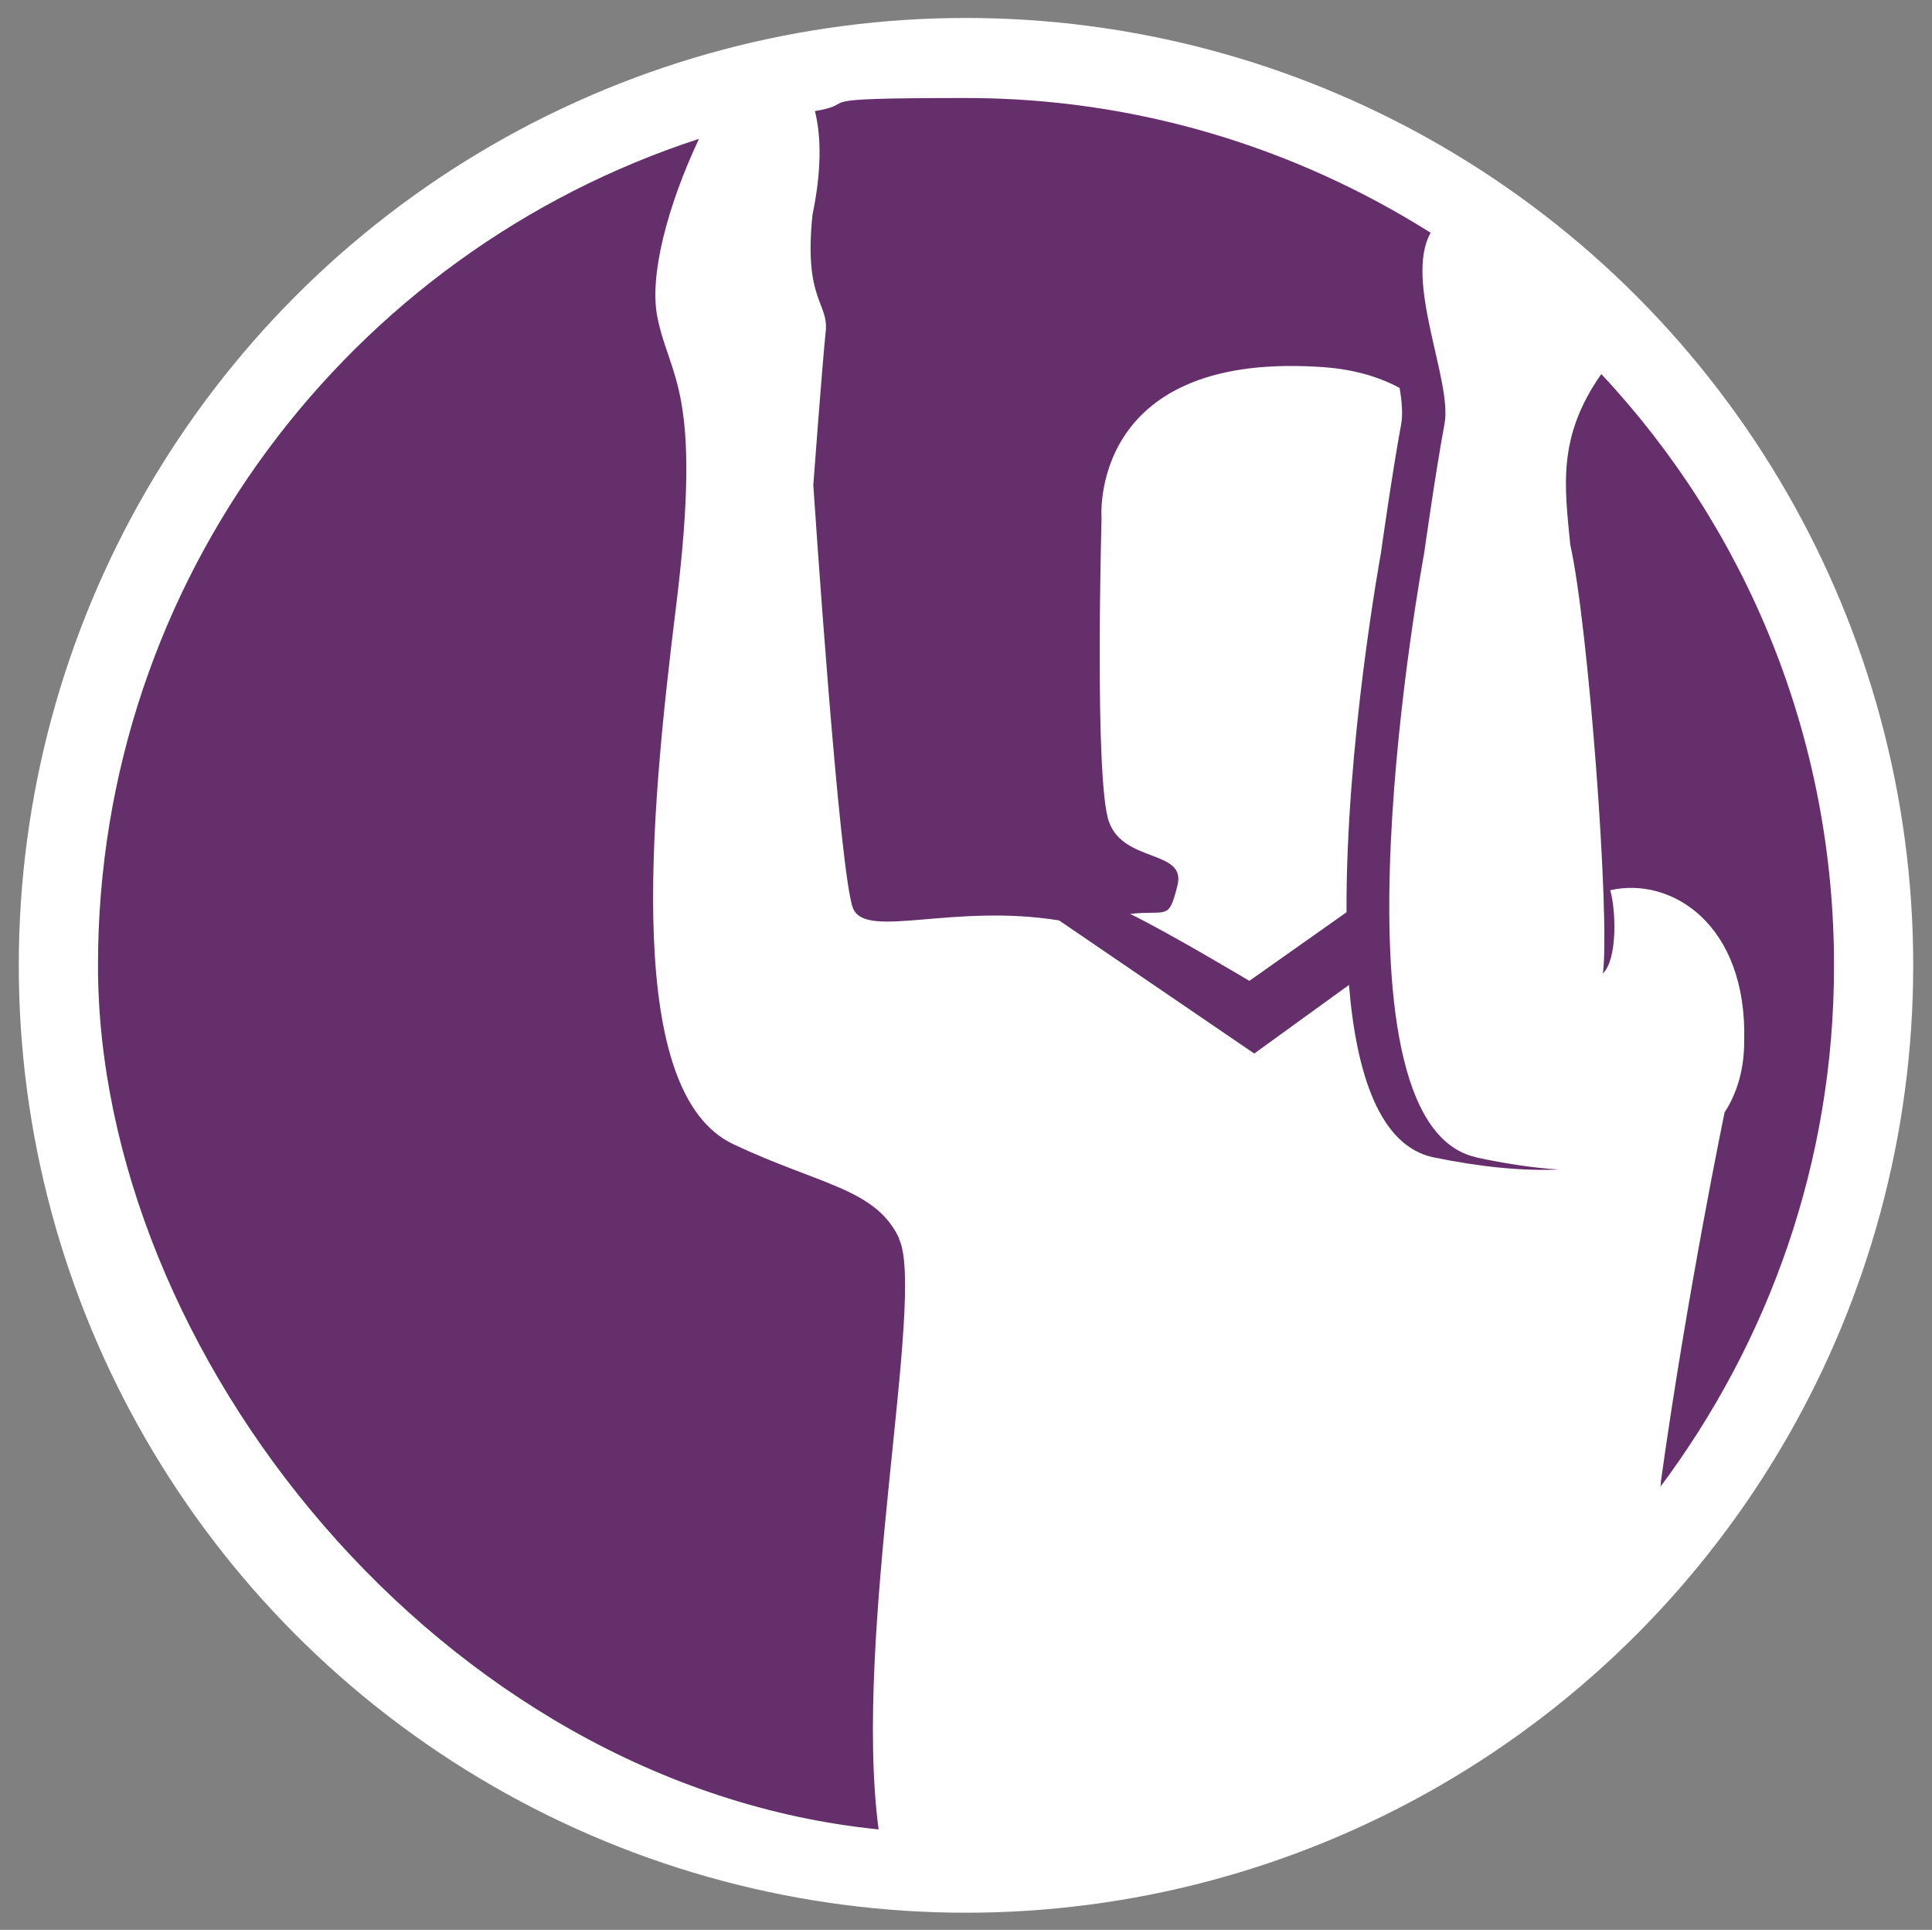 <svg xmlns="http://www.w3.org/2000/svg" id="Layer_1" data-name="Layer 1" viewBox="0 0 236.6 236.3"><rect x="0" y="0" width="236.6" height="236.3" fill="#808080" stroke="none"/><circle cx="118.3" cy="118.2" r="116" fill="#fff" stroke-width="0"></circle><path d="M173.8,27.7c-1,2.2-3.6,3.8-6.4,2.1-5.4-3.2-11.5-5.5-17.6-7-3.3-.8-6.5-1.6-9.7-2.6-3-1-6-2.3-9.2-2.4-4.9-.1-12.5,3.2-17.2.2-1.1.8-2.5,1.4-4,1.6-1.9.3-3.7-.4-5.1-1.7-.1-.1-.2-.2-.4-.4-.5-.1-.9-.4-1.3-.7-.6-.1-1-.4-1.5-.7,0,0-.1,0-.2-.1,0,0,0,0-.1-.1-.8-.7-1.2-1.6-1.4-2.5C50.1,22.2,12,65.7,12,118.2s35.5,89.3,76.9,102.1c.2-.8.7-1.5,1.2-2,.8-.8,2.1-1.4,3.2-1.3.8,0,1.7,0,2.5.4.1,0,.2,0,.3.1.5-.2,1-.4,1.6-.4,0,0,0,0,.1,0,1-.3,2.1-.1,3,.2.6.2,1.1.5,1.5.9.2.3.5.6.7.9.1.3.3.5.4.8,1.1,0,2,.5,2.6,1.1,0,0,0,0,.1.1,0,0,.1.1.2.2.7.7,1,1.7,1.1,2.7-1.1-1.2.1,0,.2,0,3.4.3,7.1.5,10.6.5,34.9,0,66.1-16.6,85.4-42.8,13-17.7,20.5-39.9,20.5-63.5,0-38.2-20.1-71.7-50.3-90.4Z" fill="#fff" stroke-width="0"></path><path d="M110.1,151.6c-2.9-6.1-9.7-6.5-20.3-11.5-13.3-6.3-10.3-39.3-7-65.9,3.3-26.6-.8-27.8-2.3-35.4-1-5,1.2-13.5,5.1-21.8C42.9,30.9,12,70.9,12,118.2s41.9,100.4,95.6,105.8c-3.2-23.9,5.8-65.4,2.5-72.3Z" fill="#652f6c" stroke-width="0"></path><path d="M180.8,141.7c-19.4-4.2-6.4-73.9-6.4-73.9,0,0,1.4-10,2.5-15.9,1-5.2-5-17.5-1.7-23.4-16.5-10.4-36-16.5-56.9-16.5s-12.5.6-18.5,1.6c.8,3.2.8,7.4-.3,12.7-1.1,10.7,2.1,10.7,1.6,14.5-.4,3.8-1.5,18.6-1.5,18.6,0,0,3.2,48.2,4.9,51.9,1.7,3.7,12.2-.7,25.2,1.4l23.9,16.3,11.6-8.4c.9,11,3.8,19.7,10.3,21.1,5.8,1.2,11,1.7,15.4,1.5-3.1-.2-6.5-.7-10.2-1.5ZM164.9,111.7l-11.9,8.4s-9.7-5.8-14.6-8.2c4.6-.5,4.7.9,5.8-3.5,1.1-4.4-6.6-2.7-8.4-7.8-1.8-5.1-.9-37.1-.9-37.1,0,0-1.7-20.2,26.3-18.6,4.3.2,7.6,1.2,10.2,2.6.3,1.7.4,3.3.2,4.4-1.1,5.9-2.5,15.9-2.5,15.9,0,0-4.3,23.4-4.2,43.9Z" fill="#652f6c" stroke-width="0"></path><path d="M224.6,118.2c0-28-10.8-53.5-28.5-72.4-5.4,7.7-4.5,13.7-3.8,20.9,2.2,9.7,4.9,45.5,4,52.5,1.8-1.8,1.6-7.7.9-10.2,7.5-1.7,16.8,4.2,16.4,18.5,0,3.5-.9,6.4-2.4,8.7h0s-4.6,22.2-7.8,45.2c0,.2,0,.5-.1.7,13.3-17.8,21.3-39.8,21.3-63.8Z" fill="#652f6c" stroke-width="0"></path></svg>